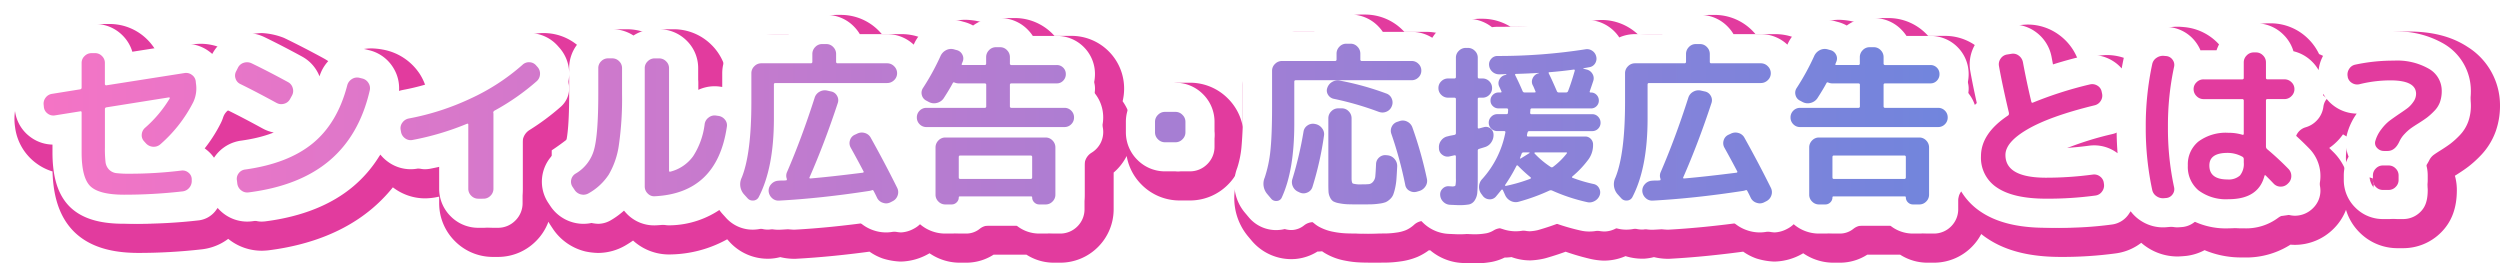 <svg xmlns="http://www.w3.org/2000/svg" xmlns:xlink="http://www.w3.org/1999/xlink" width="515.063" height="54.264" viewBox="0 0 515.063 54.264"><defs><filter id="a" x="0" y="0" width="515.063" height="54.264" filterUnits="userSpaceOnUse"><feOffset dx="3" dy="3" input="SourceAlpha"/><feGaussianBlur result="b"/><feFlood flood-color="#e23b9e"/><feComposite operator="in" in2="b"/><feComposite in="SourceGraphic"/></filter><linearGradient id="c" x1="1" x2="0" gradientUnits="objectBoundingBox"><stop offset="0" stop-color="#7085dd"/><stop offset="1" stop-color="#f574c5"/></linearGradient></defs><g transform="translate(-830.909 -1743.868)"><g transform="matrix(1, 0, 0, 1, 830.91, 1743.87)" filter="url(#a)"><path d="M270.288-36.132h.864a7.923,7.923,0,0,1,5.727,2.433,8.218,8.218,0,0,1,.919,1.131h5.954a7.918,7.918,0,0,1,4.238,1.226,8.11,8.11,0,0,1,1.3-1.637,8.032,8.032,0,0,1,5.619-2.289h.4a8.012,8.012,0,0,1,4.99,1.737,7.873,7.873,0,0,1,1.13-.081,110.623,110.623,0,0,0,17.057-1.282,11.452,11.452,0,0,1,1.4-.122,7.876,7.876,0,0,1,4.381,1.332,7.972,7.972,0,0,1,2.253,2.269,7.957,7.957,0,0,1,3.239-.685h5.631a8.183,8.183,0,0,1,1.169-1.527,7.923,7.923,0,0,1,5.727-2.433h.864a7.923,7.923,0,0,1,5.727,2.433,8.186,8.186,0,0,1,1.169,1.527h5.631a7.981,7.981,0,0,1,5.476,2.17l.031-.069a8.424,8.424,0,0,1,3.777-4.073,8.159,8.159,0,0,1,3.886-.981,11.739,11.739,0,0,1,2.037.253,9.538,9.538,0,0,1,2.5.938,7.9,7.9,0,0,1,4.718-1.55h.864a7.923,7.923,0,0,1,5.727,2.433,8.209,8.209,0,0,1,.99,1.239h4.946a7.827,7.827,0,0,1,5.575,2.3,7.827,7.827,0,0,1,2.3,5.575,7.948,7.948,0,0,1-.684,3.239l.043.042a7.929,7.929,0,0,1,1.915,3.078q.194-.19.4-.38c-.543-2.436-1-4.683-1.339-6.586a8.033,8.033,0,0,1,1.316-5.994,7.965,7.965,0,0,1,5.219-3.342,13.5,13.5,0,0,1,2.289-.265,7.894,7.894,0,0,1,4.711,1.562,8.134,8.134,0,0,1,3.168,4.888q.17.9.341,1.773c1.952-.612,4.008-1.181,6.187-1.717a10.49,10.49,0,0,1,1.9-.225,8.041,8.041,0,0,1,4.264,1.233,7.98,7.98,0,0,1,1.795,1.526q.2-1.1.432-2.168a8.073,8.073,0,0,1,3.479-5.042,8.332,8.332,0,0,1,4.592-1.387c.249,0,.807.035,1.054.066a8,8,0,0,1,5.857,3.314,7.972,7.972,0,0,1,.826,1.489q.316-.025.637-.025h2.682a8.069,8.069,0,0,1,1.967-3.175,7.992,7.992,0,0,1,5.683-2.369h.468a7.992,7.992,0,0,1,5.683,2.369,8.057,8.057,0,0,1,2.035,3.389,8.062,8.062,0,0,1,3.769,2.074,8.09,8.09,0,0,1,1.413,1.826,8.146,8.146,0,0,1,1.147-3.344,7.928,7.928,0,0,1,5.126-3.657,43.258,43.258,0,0,1,9.231-.965c4.361,0,7.82.884,10.576,2.7a11.177,11.177,0,0,1,5.288,9.526,12.822,12.822,0,0,1-.71,4.322,11.011,11.011,0,0,1-2.531,4.014,19.751,19.751,0,0,1-2.066,1.866c-.5.386-1.244.9-2.223,1.52-.607.377-1.036.654-1.339.872a14.01,14.01,0,0,1-.8,1.393,7.954,7.954,0,0,1,.776,3.437c0,3.073-.841,5.091-2.369,6.619A7.992,7.992,0,0,1,485.028,6H483.84a7.992,7.992,0,0,1-5.683-2.369,7.992,7.992,0,0,1-2.369-5.683,10.1,10.1,0,0,1,1.007-4.777,7.371,7.371,0,0,1-.291-4.83,12.942,12.942,0,0,1,1.951-4.069,8.012,8.012,0,0,1-4.113-1.195,7.915,7.915,0,0,1-2.776-2.882,8.006,8.006,0,0,1-2.311,4.714,8.052,8.052,0,0,1-3.5,2.067v1.681c.79.723,1.78,1.672,2.887,2.779a8.2,8.2,0,0,1,2.333,5.7,8.013,8.013,0,0,1-2.369,5.7,8.3,8.3,0,0,1-5.827,2.477,8.014,8.014,0,0,1-1.7-.181,14.011,14.011,0,0,1-9.029,2.773,16.406,16.406,0,0,1-8.165-1.922,7.763,7.763,0,0,1-3.8,1.615c-.269.037-1.282.111-1.553.111a8.332,8.332,0,0,1-4.592-1.387A8.135,8.135,0,0,1,431.2,3.313q-.192.312-.412.609A7.952,7.952,0,0,1,425.4,7.1a78.825,78.825,0,0,1-10.928.7c-5.693,0-10.059-1.054-13.348-3.223a13.264,13.264,0,0,1-4.772-5.44V.972A7.961,7.961,0,0,1,394,6.637a7.961,7.961,0,0,1-5.665,2.351h-1.3a7.421,7.421,0,0,1-4.694-1.656h-8.683a7.421,7.421,0,0,1-4.694,1.656h-1.3A7.961,7.961,0,0,1,362,6.637q-.22-.22-.422-.455a8.167,8.167,0,0,1-1.966,1.437,8.988,8.988,0,0,1-4.145,1.137,10.953,10.953,0,0,1-2.719-.475,8.072,8.072,0,0,1-2.824-1.714c-5.72.8-11.16,1.348-16.209,1.62a9.314,9.314,0,0,1-3.09-.477,7.488,7.488,0,0,1-2.1.452,8.7,8.7,0,0,1-3.893-.8q-.251.151-.515.286a8.178,8.178,0,0,1-3.757.915,11.433,11.433,0,0,1-2.092-.271,46.827,46.827,0,0,1-5.828-1.764c-1.435.569-3.106,1.133-4.949,1.657a11.981,11.981,0,0,1-2.321.33,8.2,8.2,0,0,1-3.525-.795,7.568,7.568,0,0,1-1.8.213q-.314-.019-.614-.053a7.717,7.717,0,0,1-2.493.988,16.786,16.786,0,0,1-3.348.266l-2.013-.079a8.11,8.11,0,0,1-5.379-2.381q-.184-.184-.355-.378a6.832,6.832,0,0,1-2.357.079,9.176,9.176,0,0,1-2.5,1.649,10.857,10.857,0,0,1-2.84.743,20.035,20.035,0,0,1-2.365.2l-2.281.02q-1.87,0-2.922-.04a16.971,16.971,0,0,1-2.838-.338,9.4,9.4,0,0,1-3.186-1.2,7.147,7.147,0,0,1-1.2-.948,9.048,9.048,0,0,1-1.715.233,7.815,7.815,0,0,1-.965-.06,7.3,7.3,0,0,1-3.93,1.6,7.667,7.667,0,0,1-6.445-2.692l-.694-.824a9.273,9.273,0,0,1-1.546-9.433,20.211,20.211,0,0,0,.8-4.07c.212-1.96.307-4.734.307-8.32v-7.452a7.923,7.923,0,0,1,2.433-5.727,8.032,8.032,0,0,1,5.619-2.289h6.6a8.216,8.216,0,0,1,.919-1.131A7.923,7.923,0,0,1,270.288-36.132Zm158.9,28.569q-.2-2.651-.2-5.4c0-.056,0-.113,0-.169a8.025,8.025,0,0,1-3.31,1.568,62.3,62.3,0,0,0-9.526,3.019,66.46,66.46,0,0,0,7.129-.573c.265-.036.819-.072,1.086-.072A7.943,7.943,0,0,1,429.186-7.563Zm-266.9-28.5h.864a7.923,7.923,0,0,1,5.727,2.433,8.186,8.186,0,0,1,1.169,1.527h5.631a7.981,7.981,0,0,1,5.476,2.17l.031-.069a8.424,8.424,0,0,1,3.777-4.073,8.159,8.159,0,0,1,3.886-.981,11.738,11.738,0,0,1,2.037.253,9.538,9.538,0,0,1,2.5.938,7.9,7.9,0,0,1,4.718-1.55h.864a7.923,7.923,0,0,1,5.727,2.433,8.207,8.207,0,0,1,.99,1.239h4.946a7.827,7.827,0,0,1,5.575,2.3,7.827,7.827,0,0,1,2.3,5.575,7.948,7.948,0,0,1-.684,3.239l.043.042A7.931,7.931,0,0,1,220.2-14.94a7.931,7.931,0,0,1-2.333,5.647A8,8,0,0,1,216.348-8.1V.972A7.961,7.961,0,0,1,214,6.637a7.961,7.961,0,0,1-5.665,2.351h-1.3a7.421,7.421,0,0,1-4.694-1.656h-8.683a7.421,7.421,0,0,1-4.694,1.656h-1.3A7.961,7.961,0,0,1,182,6.637q-.22-.22-.422-.455a8.168,8.168,0,0,1-1.966,1.437,8.988,8.988,0,0,1-4.145,1.137,10.953,10.953,0,0,1-2.719-.475,8.072,8.072,0,0,1-2.824-1.714c-5.72.8-11.16,1.348-16.209,1.62a9.328,9.328,0,0,1-3.09-.477,7.488,7.488,0,0,1-2.1.452,7.649,7.649,0,0,1-6.308-2.723l-.5-.539A10.189,10.189,0,0,1,140.5,3.129a21.9,21.9,0,0,1-12.454,4.16,8,8,0,0,1-6.012-2.39,8.17,8.17,0,0,1-1.26-1.684,19.471,19.471,0,0,1-3.549,2.644,8.242,8.242,0,0,1-4.107,1.121,11.209,11.209,0,0,1-1.909-.227,8.218,8.218,0,0,1-4.929-3.461c-.053-.079-.536-.808-.585-.889a7.907,7.907,0,0,1-.9-6.068,7.945,7.945,0,0,1,3.644-4.864,2.178,2.178,0,0,0,1.083-1.383c.195-.706.648-3.083.648-9.888v-5.292a7.961,7.961,0,0,1,2.351-5.665,7.961,7.961,0,0,1,5.665-2.351h.864a7.946,7.946,0,0,1,4.37,1.3,8,8,0,0,1,4.378-1.3h.9a8.031,8.031,0,0,1,5.619,2.289,7.923,7.923,0,0,1,2.433,5.727V-20.6a7.889,7.889,0,0,1,3.372-.756,10.79,10.79,0,0,1,1.087.074q.253.034.5.077v-2.844a7.992,7.992,0,0,1,2.369-5.683A7.992,7.992,0,0,1,149.76-32.1h5.632a8.184,8.184,0,0,1,1.169-1.527A7.923,7.923,0,0,1,162.288-36.06ZM11.772-34.188h.72a7.961,7.961,0,0,1,5.665,2.351,7.988,7.988,0,0,1,2.029,3.407l9.772-1.582a11.574,11.574,0,0,1,1.292-.1A7.966,7.966,0,0,1,35.917-28.6a8.256,8.256,0,0,1,.747.6,8.152,8.152,0,0,1,4.7-3.944,11.278,11.278,0,0,1,2.446-.375,11.341,11.341,0,0,1,3.421.75c2.591,1.254,5.185,2.594,7.914,4.083A7.945,7.945,0,0,1,58.736-23.4a8.074,8.074,0,0,1,3.37-4.453,8,8,0,0,1,4.366-1.307,11,11,0,0,1,1.726.187,8.531,8.531,0,0,1,5.628,3.637A7.988,7.988,0,0,1,75.113-20.4q.355-.11.725-.191a47.213,47.213,0,0,0,11.487-3.69,37.893,37.893,0,0,0,9.22-5.967,7.84,7.84,0,0,1,5.347-2.073c.087,0,.27,0,.357.008a7.867,7.867,0,0,1,5.606,2.673,8.3,8.3,0,0,1,2.3,6.18,8.052,8.052,0,0,1-2.7,5.55,52.24,52.24,0,0,1-6.878,5.119V-.252A7.992,7.992,0,0,1,98.2,5.431,7.992,7.992,0,0,1,92.52,7.8H91.44a7.992,7.992,0,0,1-5.683-2.369A7.992,7.992,0,0,1,83.388-.252V-5.391c-1.431.374-2.91.708-4.406.991a10.5,10.5,0,0,1-1.475.136A7.894,7.894,0,0,1,72.8-5.826,8.106,8.106,0,0,1,70.568-8.32,28.938,28.938,0,0,1,64.66-1.466c-5,4.224-11.647,6.89-19.767,7.922-.251.032-.794.066-1.047.066A7.939,7.939,0,0,1,38.9,4.812a8.147,8.147,0,0,1-1.9-2.1q-.232.342-.5.664a8.145,8.145,0,0,1-5.269,2.869,112.043,112.043,0,0,1-12.8.73c-5.124,0-8.772-1.145-11.151-3.5C4.885,1.1,3.72-2.567,3.72-7.74v-1.6A7.9,7.9,0,0,1-.823-10.9a7.907,7.907,0,0,1-3.182-5.386,8.451,8.451,0,0,1,1.445-6.239,8.02,8.02,0,0,1,5.133-3.184L3.72-25.9v-.276A7.923,7.923,0,0,1,6.153-31.9,8.031,8.031,0,0,1,11.772-34.188ZM49.315-11.83A8.035,8.035,0,0,1,47-12.671q-4.056-2.219-7.2-3.755a7.775,7.775,0,0,1-1.06-.611,11.328,11.328,0,0,1-.658,1.612,33.43,33.43,0,0,1-4.068,6.25,7.225,7.225,0,0,1,1.457.921A7.936,7.936,0,0,1,37-6.636q.142-.215.3-.422a7.935,7.935,0,0,1,5.34-3.1A28.819,28.819,0,0,0,49.315-11.83ZM232.92-22.092h2.16a7.992,7.992,0,0,1,5.683,2.369,7.992,7.992,0,0,1,2.369,5.683v2.16A7.992,7.992,0,0,1,240.763-6.2a7.992,7.992,0,0,1-5.683,2.369h-2.16A7.992,7.992,0,0,1,227.237-6.2a7.992,7.992,0,0,1-2.369-5.683v-2.16a7.992,7.992,0,0,1,2.369-5.683A7.992,7.992,0,0,1,232.92-22.092Z" transform="translate(7.09 39.13)" fill="#fff" stroke="#e23b9e" stroke-linejoin="round" stroke-width="6"/></g><path d="M1.944-17.064,1.908-17.5a2.006,2.006,0,0,1,.378-1.494A1.988,1.988,0,0,1,3.6-19.8l5.832-.936a.34.34,0,0,0,.288-.36v-5.076a1.912,1.912,0,0,1,.612-1.422,2,2,0,0,1,1.44-.594h.72a1.94,1.94,0,0,1,1.422.594,1.94,1.94,0,0,1,.594,1.422v4.356a.257.257,0,0,0,.108.2.217.217,0,0,0,.216.054l16.056-2.52a1.955,1.955,0,0,1,1.53.36,1.882,1.882,0,0,1,.81,1.332l.036.4a6.634,6.634,0,0,1-.54,3.888A28.849,28.849,0,0,1,25.92-9.4a2.049,2.049,0,0,1-1.494.486,2.136,2.136,0,0,1-1.458-.7l-.36-.4a1.789,1.789,0,0,1-.5-1.44,1.988,1.988,0,0,1,.684-1.368,25.4,25.4,0,0,0,5.076-6.048q.072-.18-.144-.216L14.832-17.028a.352.352,0,0,0-.324.36v7.956a24.637,24.637,0,0,0,.126,2.934,2.683,2.683,0,0,0,.72,1.566,2.5,2.5,0,0,0,1.494.738,21.983,21.983,0,0,0,2.772.126A89.09,89.09,0,0,0,30.24-4a1.875,1.875,0,0,1,1.476.414,1.759,1.759,0,0,1,.684,1.35v.252a2.143,2.143,0,0,1-.5,1.512,2.1,2.1,0,0,1-1.4.756,105.344,105.344,0,0,1-12.06.684q-5.148,0-6.93-1.764T9.72-7.74v-8.208q0-.324-.288-.252l-5.184.828a1.9,1.9,0,0,1-1.512-.36A1.9,1.9,0,0,1,1.944-17.064Zm40.5-4.752a1.848,1.848,0,0,1-1.008-1.152,1.851,1.851,0,0,1,.144-1.512l.36-.72a1.975,1.975,0,0,1,1.206-1.008,2.183,2.183,0,0,1,1.6.108q3.564,1.728,7.524,3.888a1.936,1.936,0,0,1,.954,1.224,1.979,1.979,0,0,1-.162,1.548l-.4.72a1.937,1.937,0,0,1-1.224.954,1.978,1.978,0,0,1-1.548-.162Q45.684-20.232,42.444-21.816ZM67.5-22.968a2,2,0,0,1,1.3.9,1.969,1.969,0,0,1,.288,1.548q-2.124,9.252-8.3,14.472T44.136.5A1.986,1.986,0,0,1,42.606.09,2.145,2.145,0,0,1,41.8-1.3l-.072-.648a1.851,1.851,0,0,1,.36-1.494,1.92,1.92,0,0,1,1.332-.774q8.856-1.224,13.932-5.4T64.44-21.528a2.141,2.141,0,0,1,.936-1.3,1.969,1.969,0,0,1,1.548-.288Zm8.028,10.98-.072-.4A1.878,1.878,0,0,1,75.8-13.86a2.107,2.107,0,0,1,1.314-.864,52.492,52.492,0,0,0,12.762-4.122,43.666,43.666,0,0,0,10.674-6.93,1.9,1.9,0,0,1,1.44-.54,1.86,1.86,0,0,1,1.368.648l.288.324a2,2,0,0,1,.522,1.512,2.026,2.026,0,0,1-.7,1.44,47.923,47.923,0,0,1-8.676,6.048.467.467,0,0,0-.252.432.3.3,0,0,0,.018.09.3.3,0,0,1,.018.09V-.252a1.97,1.97,0,0,1-.612,1.44,1.97,1.97,0,0,1-1.44.612H91.44A1.97,1.97,0,0,1,90,1.188a1.97,1.97,0,0,1-.612-1.44V-13.464q0-.252-.252-.18A56.613,56.613,0,0,1,77.868-10.3a1.9,1.9,0,0,1-1.512-.36A2.032,2.032,0,0,1,75.528-11.988ZM127.764,1.3A1.8,1.8,0,0,1,126.342.72a2,2,0,0,1-.594-1.44V-25.092a1.912,1.912,0,0,1,.612-1.422,2,2,0,0,1,1.44-.594h.9a2,2,0,0,1,1.44.594,1.912,1.912,0,0,1,.612,1.422V-4q0,.288.288.216a8.284,8.284,0,0,0,4.68-3.186,15.606,15.606,0,0,0,2.376-6.642,2.032,2.032,0,0,1,.828-1.332,1.963,1.963,0,0,1,1.476-.4l.5.072a2.047,2.047,0,0,1,1.368.774,1.788,1.788,0,0,1,.4,1.494Q140.652.684,127.764,1.3ZM111.276-.036l-.432-.648a1.891,1.891,0,0,1-.234-1.494,1.923,1.923,0,0,1,.918-1.206,8.219,8.219,0,0,0,3.78-4.932q.864-3.132.864-11.484v-5.292a1.94,1.94,0,0,1,.594-1.422,1.94,1.94,0,0,1,1.422-.594h.864a1.94,1.94,0,0,1,1.422.594,1.94,1.94,0,0,1,.594,1.422V-19.8a66.676,66.676,0,0,1-.648,10.494,16.609,16.609,0,0,1-2.088,6.138,11.916,11.916,0,0,1-4.14,3.852,2.1,2.1,0,0,1-1.584.234A2.169,2.169,0,0,1,111.276-.036Zm58.212-11.556a2.12,2.12,0,0,1,1.62-.144,1.977,1.977,0,0,1,1.224,1.008q2.916,5.22,5.436,10.3a1.984,1.984,0,0,1,.09,1.548A2.044,2.044,0,0,1,176.832,2.3l-.5.252a1.972,1.972,0,0,1-1.566.072,1.976,1.976,0,0,1-1.17-1.044Q173.268.9,172.908.216q-.144-.288-.4-.144-.108.036-.4.108Q162.072,1.728,153.4,2.2a1.9,1.9,0,0,1-1.44-.54,2.121,2.121,0,0,1-.684-1.4,1.961,1.961,0,0,1,.54-1.458,2.09,2.09,0,0,1,1.4-.7,7.16,7.16,0,0,1,.828-.036,6.206,6.206,0,0,0,.792-.036q.252,0,.18-.324a1.808,1.808,0,0,1,.036-1.368q3.024-6.984,5.688-15.3a2.111,2.111,0,0,1,1.008-1.26,2.166,2.166,0,0,1,1.584-.252l.792.18a1.739,1.739,0,0,1,1.224.864,1.772,1.772,0,0,1,.18,1.512q-2.7,8.208-5.832,15.336-.108.216.216.216,4.212-.36,10.764-1.188a.173.173,0,0,0,.162-.108.143.143,0,0,0-.018-.18q-1.224-2.34-2.628-4.86a1.9,1.9,0,0,1-.162-1.512,1.788,1.788,0,0,1,.99-1.152ZM146.88,1.656l-.72-.792a3.128,3.128,0,0,1-.432-3.42q1.98-4.9,1.98-15.516v-5.976a1.97,1.97,0,0,1,.612-1.44,1.97,1.97,0,0,1,1.44-.612h10.188a.286.286,0,0,0,.324-.324v-1.584a2,2,0,0,1,.594-1.44,1.912,1.912,0,0,1,1.422-.612h.864a1.912,1.912,0,0,1,1.422.612,2,2,0,0,1,.594,1.44v1.584a.286.286,0,0,0,.324.324H175.68a1.97,1.97,0,0,1,1.44.612,1.97,1.97,0,0,1,.612,1.44,1.912,1.912,0,0,1-.612,1.422,2,2,0,0,1-1.44.594H152.64q-.288,0-.288.324v7.02q0,10.152-3.132,16.164a1.307,1.307,0,0,1-1.116.7A1.365,1.365,0,0,1,146.88,1.656Zm36.9-14.616a1.91,1.91,0,0,1-1.4-.576,1.911,1.911,0,0,1-.576-1.4,1.911,1.911,0,0,1,.576-1.4,1.91,1.91,0,0,1,1.4-.576h11.988a.286.286,0,0,0,.324-.324v-4.428q0-.288-.324-.288H190.4a2.151,2.151,0,0,1-.828-.18.244.244,0,0,0-.36.108q-.684,1.3-1.872,3.132a2.376,2.376,0,0,1-1.368.954,2.263,2.263,0,0,1-1.656-.162l-.54-.288a1.739,1.739,0,0,1-.936-1.134,1.742,1.742,0,0,1,.216-1.458,49.773,49.773,0,0,0,3.6-6.552,2.491,2.491,0,0,1,1.134-1.242,2.219,2.219,0,0,1,1.638-.2l.5.144a1.756,1.756,0,0,1,1.224.9,1.685,1.685,0,0,1,.108,1.476q-.036.072-.09.216t-.09.216q-.144.288.18.288h4.5a.286.286,0,0,0,.324-.324v-1.3a2,2,0,0,1,.594-1.44,1.912,1.912,0,0,1,1.422-.612h.864a1.912,1.912,0,0,1,1.422.612,2,2,0,0,1,.594,1.44v1.3a.286.286,0,0,0,.324.324h9.324a1.81,1.81,0,0,1,1.332.54,1.81,1.81,0,0,1,.54,1.332,1.87,1.87,0,0,1-.54,1.35,1.78,1.78,0,0,1-1.332.558h-9.324q-.324,0-.324.288v4.428a.286.286,0,0,0,.324.324H212.22a1.91,1.91,0,0,1,1.4.576,1.911,1.911,0,0,1,.576,1.4,1.911,1.911,0,0,1-.576,1.4,1.91,1.91,0,0,1-1.4.576Zm3.888,2.16h20.664a1.912,1.912,0,0,1,1.422.612,2,2,0,0,1,.594,1.44V.972a1.94,1.94,0,0,1-.594,1.422,1.94,1.94,0,0,1-1.422.594h-1.3a1.422,1.422,0,0,1-1.044-.432,1.381,1.381,0,0,1-.432-1.008.191.191,0,0,0-.216-.216H190.656a.191.191,0,0,0-.216.216,1.381,1.381,0,0,1-.432,1.008,1.422,1.422,0,0,1-1.044.432h-1.3a1.94,1.94,0,0,1-1.422-.594,1.94,1.94,0,0,1-.594-1.422v-9.72a2,2,0,0,1,.594-1.44A1.912,1.912,0,0,1,187.668-10.8ZM205.56-2.592V-6.768a.286.286,0,0,0-.324-.324H190.728q-.288,0-.288.324v4.176q0,.324.288.324h14.508A.286.286,0,0,0,205.56-2.592Zm27.36-7.236a1.97,1.97,0,0,1-1.44-.612,1.97,1.97,0,0,1-.612-1.44v-2.16a1.97,1.97,0,0,1,.612-1.44,1.97,1.97,0,0,1,1.44-.612h2.16a1.97,1.97,0,0,1,1.44.612,1.97,1.97,0,0,1,.612,1.44v2.16a1.97,1.97,0,0,1-.612,1.44,1.97,1.97,0,0,1-1.44.612ZM254.772,1.764l-.756-.9a3.238,3.238,0,0,1-.54-3.42,25.763,25.763,0,0,0,1.17-5.58,89.163,89.163,0,0,0,.342-8.964v-7.452a1.912,1.912,0,0,1,.612-1.422,2,2,0,0,1,1.44-.594h10.908a.286.286,0,0,0,.324-.324V-28.08a2,2,0,0,1,.594-1.44,1.912,1.912,0,0,1,1.422-.612h.864a1.912,1.912,0,0,1,1.422.612,2,2,0,0,1,.594,1.44v1.188a.286.286,0,0,0,.324.324h10.26a1.929,1.929,0,0,1,1.386.576,1.882,1.882,0,0,1,.594,1.4,1.882,1.882,0,0,1-.594,1.4,1.929,1.929,0,0,1-1.386.576H259.884q-.324,0-.324.288v8.712q0,9.54-2.556,15.12a1.164,1.164,0,0,1-1.026.756A1.3,1.3,0,0,1,254.772,1.764Zm9-15.372.18.036a2.227,2.227,0,0,1,1.35.882,1.919,1.919,0,0,1,.378,1.53A66.6,66.6,0,0,1,263.3-.612,1.78,1.78,0,0,1,262.26.522a1.883,1.883,0,0,1-1.548.018L260.424.4A2.1,2.1,0,0,1,259.272-.72a2.107,2.107,0,0,1-.072-1.62,75.21,75.21,0,0,0,2.268-9.684A1.842,1.842,0,0,1,262.3-13.3,1.958,1.958,0,0,1,263.772-13.608Zm9.54,16.6q-1.728,0-2.7-.036a10.993,10.993,0,0,1-1.836-.216,3.966,3.966,0,0,1-1.206-.4,1.928,1.928,0,0,1-.63-.792A3.033,3.033,0,0,1,266.616.36q-.036-.612-.036-1.728V-14.76a1.971,1.971,0,0,1,.612-1.44,1.971,1.971,0,0,1,1.44-.612h.72a1.912,1.912,0,0,1,1.422.612,2,2,0,0,1,.594,1.44V-2.412q0,.936.27,1.1a5.746,5.746,0,0,0,1.89.162A13.087,13.087,0,0,0,275-1.206a1.366,1.366,0,0,0,.792-.486,2.007,2.007,0,0,0,.468-1.206q.072-.774.144-2.43a1.86,1.86,0,0,1,.648-1.368,1.848,1.848,0,0,1,1.44-.468l.324.036a2.139,2.139,0,0,1,1.422.774,2.165,2.165,0,0,1,.522,1.53q-.072,1.512-.144,2.5a13.273,13.273,0,0,1-.27,1.89,9.743,9.743,0,0,1-.4,1.4,2.549,2.549,0,0,1-.666.936,3.266,3.266,0,0,1-.882.612,5.406,5.406,0,0,1-1.3.306,14.057,14.057,0,0,1-1.656.144Q274.68,2.988,273.312,2.988Zm-5.652-21.78a1.764,1.764,0,0,1-1.152-.846,1.575,1.575,0,0,1-.144-1.386,2.219,2.219,0,0,1,1.008-1.242,2.244,2.244,0,0,1,1.548-.27,58.334,58.334,0,0,1,9.612,2.664,1.843,1.843,0,0,1,1.116,1.062,1.973,1.973,0,0,1,0,1.566,1.969,1.969,0,0,1-1.1,1.116,2.08,2.08,0,0,1-1.566.036A63.908,63.908,0,0,0,267.66-18.792Zm13.572,4.608a1.965,1.965,0,0,1,1.6.108,2.105,2.105,0,0,1,1.062,1.188A82.2,82.2,0,0,1,286.884-2.3,1.969,1.969,0,0,1,286.6-.756a2.3,2.3,0,0,1-1.3.972l-.5.144a1.913,1.913,0,0,1-1.512-.2,1.684,1.684,0,0,1-.864-1.206,81.773,81.773,0,0,0-2.844-10.476,1.886,1.886,0,0,1,.072-1.53,1.856,1.856,0,0,1,1.152-.99Zm10.008-4.824a1.929,1.929,0,0,1-1.386-.576,1.882,1.882,0,0,1-.594-1.4,1.882,1.882,0,0,1,.594-1.4,1.929,1.929,0,0,1,1.386-.576h1.3a.286.286,0,0,0,.324-.324v-3.96a1.912,1.912,0,0,1,.612-1.422,2,2,0,0,1,1.44-.594h.4a2,2,0,0,1,1.44.594,1.912,1.912,0,0,1,.612,1.422v3.96q0,.324.288.324h.684a1.911,1.911,0,0,1,1.4.576,1.911,1.911,0,0,1,.576,1.4,1.911,1.911,0,0,1-.576,1.4,1.911,1.911,0,0,1-1.4.576h-.684a.255.255,0,0,0-.288.288v5.832q0,.288.288.216.792-.216.936-.252a1.468,1.468,0,0,1,1.332.216,1.571,1.571,0,0,1,.684,1.188,2.61,2.61,0,0,1-.432,1.674A2.387,2.387,0,0,1,298.8-8.82q-.108.036-.522.162t-.63.2a.34.34,0,0,0-.288.36v5.328q0,2.2-.09,3.24a3.439,3.439,0,0,1-.558,1.71,1.869,1.869,0,0,1-1.17.81,11.613,11.613,0,0,1-2.142.144q-.216,0-1.728-.072a2.075,2.075,0,0,1-1.422-.63,2.075,2.075,0,0,1-.63-1.422,1.624,1.624,0,0,1,.522-1.3,1.593,1.593,0,0,1,1.314-.468q.144,0,.378.018t.306.018q.54,0,.63-.216a6.278,6.278,0,0,0,.09-1.476V-6.876q0-.324-.324-.252l-.972.216a1.75,1.75,0,0,1-1.494-.324,1.658,1.658,0,0,1-.7-1.3V-8.64a2.19,2.19,0,0,1,.468-1.566,2.144,2.144,0,0,1,1.368-.846,5.906,5.906,0,0,1,.684-.162q.468-.09.684-.126a.362.362,0,0,0,.288-.4V-18.72q0-.288-.324-.288Zm16.74,6.876a.352.352,0,0,0-.36.324,1.118,1.118,0,0,0-.072.252,1.515,1.515,0,0,0-.036.252q-.072.288.252.288H319.5a1.536,1.536,0,0,1,1.152.486,1.626,1.626,0,0,1,.468,1.17,5.005,5.005,0,0,1-.9,2.988,19.9,19.9,0,0,1-3.348,3.564.314.314,0,0,0-.09.162q-.018.09.09.126a29.34,29.34,0,0,0,4.392,1.3,1.626,1.626,0,0,1,1.116.882,1.739,1.739,0,0,1,.108,1.422,2.246,2.246,0,0,1-1.1,1.224,2.192,2.192,0,0,1-1.6.18,37.35,37.35,0,0,1-7.056-2.34.7.7,0,0,0-.576-.036,39.961,39.961,0,0,1-6.3,2.3,2.255,2.255,0,0,1-1.656-.126,2.471,2.471,0,0,1-1.188-1.206L302.544.036a.153.153,0,0,0-.162-.108q-.126,0-.162.072-.72.9-1.152,1.4a1.615,1.615,0,0,1-1.35.522,1.744,1.744,0,0,1-1.314-.7l-.288-.4a2.326,2.326,0,0,1-.486-1.584,2.358,2.358,0,0,1,.666-1.512,19.853,19.853,0,0,0,4.752-9.54q.072-.324-.252-.324h-1.4a1.727,1.727,0,0,1-1.242-.5,1.638,1.638,0,0,1-.522-1.224,1.7,1.7,0,0,1,.522-1.242,1.7,1.7,0,0,1,1.242-.522h1.872a.286.286,0,0,0,.324-.324q0-.108.018-.288t.018-.252q0-.324-.288-.324h-1.692a1.626,1.626,0,0,1-1.17-.468,1.536,1.536,0,0,1-.486-1.152,1.6,1.6,0,0,1,.486-1.17,1.6,1.6,0,0,1,1.17-.486h.4q.324,0,.18-.288-.072-.144-.2-.432t-.2-.432a1.6,1.6,0,0,1-.036-1.44,1.737,1.737,0,0,1,1.08-.972l.4-.108a.276.276,0,0,0-.036-.108q-.252,0-.72.018t-.72.018a2.041,2.041,0,0,1-1.422-.54A1.986,1.986,0,0,1,299.7-25.7a1.671,1.671,0,0,1,.45-1.332,1.659,1.659,0,0,1,1.278-.576A116.18,116.18,0,0,0,319.5-28.98a1.892,1.892,0,0,1,1.44.288,1.913,1.913,0,0,1,.828,1.188,1.8,1.8,0,0,1-.216,1.4,1.655,1.655,0,0,1-1.152.792q-.792.144-1.224.216-.072,0-.072.054t.072.054l.54.144a1.888,1.888,0,0,1,1.26.882,1.727,1.727,0,0,1,.18,1.494q-.216.684-.72,2.124-.072.252.18.252h.072a1.536,1.536,0,0,1,1.152.486,1.626,1.626,0,0,1,.468,1.17,1.566,1.566,0,0,1-.468,1.152,1.566,1.566,0,0,1-1.152.468h-12.2q-.288,0-.288.36,0,.108-.018.288t-.018.252a.255.255,0,0,0,.288.288H320.94a1.638,1.638,0,0,1,1.224.522,1.727,1.727,0,0,1,.5,1.242,1.666,1.666,0,0,1-.5,1.224,1.666,1.666,0,0,1-1.224.5Zm4.176-12.132q-.288,0-.144.288.684,1.368,1.656,3.636a.4.4,0,0,0,.4.252h1.476a.42.42,0,0,0,.432-.288q.648-1.656,1.368-4.176a.2.2,0,0,0-.036-.2.151.151,0,0,0-.18-.054Q314.856-24.48,312.156-24.264ZM309.168-7.74q-.072,0-.108.09t0,.126a18.127,18.127,0,0,0,3.312,2.772.4.4,0,0,0,.5,0,15.118,15.118,0,0,0,2.808-2.736q.18-.252-.108-.252ZM308.2-2.3a.228.228,0,0,0,.108-.126.14.14,0,0,0-.036-.162,29.759,29.759,0,0,1-2.592-2.376q-.216-.216-.36.036a33.236,33.236,0,0,1-2.3,3.888q-.072.18.108.216A33.368,33.368,0,0,0,308.2-2.3Zm-.252-5.436h-1.152a.4.4,0,0,0-.4.288l-.324.864q-.036.036.018.09a.1.1,0,0,0,.126.018l1.8-1.116a.082.082,0,0,0,.018-.09A.083.083,0,0,0,307.944-7.74Zm-.9-12.348h2.016q.324,0,.18-.252-.072-.18-.252-.612a5.235,5.235,0,0,0-.288-.612,1.6,1.6,0,0,1-.018-1.458,1.792,1.792,0,0,1,1.1-.99l.144-.036a.032.032,0,0,0,.036-.036.032.032,0,0,0-.036-.036q-2.2.144-4.68.216-.288,0-.144.288.864,1.728,1.512,3.276A.423.423,0,0,0,307.044-20.088Zm42.444,8.5a2.12,2.12,0,0,1,1.62-.144,1.977,1.977,0,0,1,1.224,1.008q2.916,5.22,5.436,10.3a1.984,1.984,0,0,1,.09,1.548A2.044,2.044,0,0,1,356.832,2.3l-.5.252a1.972,1.972,0,0,1-1.566.072,1.976,1.976,0,0,1-1.17-1.044Q353.268.9,352.908.216q-.144-.288-.4-.144-.108.036-.4.108Q342.072,1.728,333.4,2.2a1.9,1.9,0,0,1-1.44-.54,2.121,2.121,0,0,1-.684-1.4,1.961,1.961,0,0,1,.54-1.458,2.09,2.09,0,0,1,1.4-.7,7.16,7.16,0,0,1,.828-.036,6.207,6.207,0,0,0,.792-.036q.252,0,.18-.324a1.809,1.809,0,0,1,.036-1.368q3.024-6.984,5.688-15.3a2.111,2.111,0,0,1,1.008-1.26,2.166,2.166,0,0,1,1.584-.252l.792.18a1.739,1.739,0,0,1,1.224.864,1.772,1.772,0,0,1,.18,1.512q-2.7,8.208-5.832,15.336-.108.216.216.216,4.212-.36,10.764-1.188a.173.173,0,0,0,.162-.108.143.143,0,0,0-.018-.18q-1.224-2.34-2.628-4.86a1.9,1.9,0,0,1-.162-1.512,1.788,1.788,0,0,1,.99-1.152ZM326.88,1.656l-.72-.792a3.128,3.128,0,0,1-.432-3.42q1.98-4.9,1.98-15.516v-5.976a1.971,1.971,0,0,1,.612-1.44,1.97,1.97,0,0,1,1.44-.612h10.188a.286.286,0,0,0,.324-.324v-1.584a2,2,0,0,1,.594-1.44,1.912,1.912,0,0,1,1.422-.612h.864a1.912,1.912,0,0,1,1.422.612,2,2,0,0,1,.594,1.44v1.584a.286.286,0,0,0,.324.324H355.68a1.97,1.97,0,0,1,1.44.612,1.971,1.971,0,0,1,.612,1.44,1.912,1.912,0,0,1-.612,1.422,2,2,0,0,1-1.44.594H332.64q-.288,0-.288.324v7.02q0,10.152-3.132,16.164a1.307,1.307,0,0,1-1.116.7A1.365,1.365,0,0,1,326.88,1.656Zm36.9-14.616a1.911,1.911,0,0,1-1.4-.576,1.911,1.911,0,0,1-.576-1.4,1.911,1.911,0,0,1,.576-1.4,1.911,1.911,0,0,1,1.4-.576h11.988a.286.286,0,0,0,.324-.324v-4.428q0-.288-.324-.288H370.4a2.151,2.151,0,0,1-.828-.18.244.244,0,0,0-.36.108q-.684,1.3-1.872,3.132a2.376,2.376,0,0,1-1.368.954,2.263,2.263,0,0,1-1.656-.162l-.54-.288a1.739,1.739,0,0,1-.936-1.134,1.742,1.742,0,0,1,.216-1.458,49.771,49.771,0,0,0,3.6-6.552,2.491,2.491,0,0,1,1.134-1.242,2.219,2.219,0,0,1,1.638-.2l.5.144a1.757,1.757,0,0,1,1.224.9,1.685,1.685,0,0,1,.108,1.476q-.036.072-.09.216t-.09.216q-.144.288.18.288h4.5a.286.286,0,0,0,.324-.324v-1.3a2,2,0,0,1,.594-1.44,1.912,1.912,0,0,1,1.422-.612h.864a1.912,1.912,0,0,1,1.422.612,2,2,0,0,1,.594,1.44v1.3a.286.286,0,0,0,.324.324h9.324a1.81,1.81,0,0,1,1.332.54,1.81,1.81,0,0,1,.54,1.332,1.87,1.87,0,0,1-.54,1.35,1.78,1.78,0,0,1-1.332.558h-9.324q-.324,0-.324.288v4.428a.286.286,0,0,0,.324.324H392.22a1.911,1.911,0,0,1,1.4.576,1.911,1.911,0,0,1,.576,1.4,1.911,1.911,0,0,1-.576,1.4,1.911,1.911,0,0,1-1.4.576Zm3.888,2.16h20.664a1.912,1.912,0,0,1,1.422.612,2,2,0,0,1,.594,1.44V.972a1.94,1.94,0,0,1-.594,1.422,1.94,1.94,0,0,1-1.422.594h-1.3a1.422,1.422,0,0,1-1.044-.432,1.382,1.382,0,0,1-.432-1.008.191.191,0,0,0-.216-.216H370.656a.191.191,0,0,0-.216.216,1.382,1.382,0,0,1-.432,1.008,1.422,1.422,0,0,1-1.044.432h-1.3a1.94,1.94,0,0,1-1.422-.594,1.94,1.94,0,0,1-.594-1.422v-9.72a2,2,0,0,1,.594-1.44A1.912,1.912,0,0,1,367.668-10.8ZM385.56-2.592V-6.768a.286.286,0,0,0-.324-.324H370.728q-.288,0-.288.324v4.176q0,.324.288.324h14.508A.286.286,0,0,0,385.56-2.592ZM414.468,1.8q-6.66,0-10.044-2.232a7.318,7.318,0,0,1-3.384-6.516q0-4.68,5.58-8.388a.453.453,0,0,0,.18-.432v-.108q-1.368-5.8-2.052-9.648a1.994,1.994,0,0,1,.342-1.53A1.948,1.948,0,0,1,406.4-27.9l.9-.144a1.9,1.9,0,0,1,1.512.36,2.178,2.178,0,0,1,.864,1.332q.792,4.248,1.728,8.136.072.36.36.216A79.084,79.084,0,0,1,423.5-21.744a2.011,2.011,0,0,1,1.548.27,1.813,1.813,0,0,1,.864,1.278l.072.324a1.969,1.969,0,0,1-.288,1.548,2,2,0,0,1-1.3.9q-9.108,2.232-13.716,4.9T406.08-7.2q0,4.68,8.388,4.68a72.124,72.124,0,0,0,9.612-.648,1.966,1.966,0,0,1,1.494.4,1.92,1.92,0,0,1,.774,1.332l.036.252a2.039,2.039,0,0,1-.414,1.53,1.942,1.942,0,0,1-1.35.81A72.71,72.71,0,0,1,414.468,1.8Zm37.368-9.432q-3.744,0-3.744,2.592,0,2.88,3.744,2.88a3.456,3.456,0,0,0,2.556-.81,3.751,3.751,0,0,0,.792-2.682v-.72a.537.537,0,0,0-.288-.468A6.255,6.255,0,0,0,451.836-7.632Zm.216,9.54A9.453,9.453,0,0,1,445.86.09a6.288,6.288,0,0,1-2.2-5.13,6.055,6.055,0,0,1,2.178-4.932,9.505,9.505,0,0,1,6.21-1.8,9.7,9.7,0,0,1,2.844.4q.288.072.288-.216v-6.8a.286.286,0,0,0-.324-.324H446.9a1.97,1.97,0,0,1-1.44-.612,1.971,1.971,0,0,1-.612-1.44,1.912,1.912,0,0,1,.612-1.422,2,2,0,0,1,1.44-.594h7.956a.286.286,0,0,0,.324-.324V-26.28a1.971,1.971,0,0,1,.612-1.44,1.97,1.97,0,0,1,1.44-.612h.468a1.97,1.97,0,0,1,1.44.612,1.971,1.971,0,0,1,.612,1.44v3.168q0,.324.288.324h3.528a2,2,0,0,1,1.44.594,1.912,1.912,0,0,1,.612,1.422,1.971,1.971,0,0,1-.612,1.44,1.97,1.97,0,0,1-1.44.612h-3.528q-.288,0-.288.324v9.5a.726.726,0,0,0,.252.5A59.258,59.258,0,0,1,464.4-4.32a2.054,2.054,0,0,1,.576,1.458,1.991,1.991,0,0,1-.612,1.458l-.144.144a2.032,2.032,0,0,1-1.44.576,1.97,1.97,0,0,1-1.44-.612q-.576-.612-1.62-1.656-.216-.216-.288.108Q458.172,1.908,452.052,1.908ZM438.84,1.692a2.307,2.307,0,0,1-1.6-.378A2.048,2.048,0,0,1,436.32,0a60.5,60.5,0,0,1-1.332-12.96,60.5,60.5,0,0,1,1.332-12.96,2.048,2.048,0,0,1,.918-1.314,2.307,2.307,0,0,1,1.6-.378l.432.036a1.776,1.776,0,0,1,1.26.774,1.756,1.756,0,0,1,.288,1.458,57.253,57.253,0,0,0-1.26,12.384A57.253,57.253,0,0,0,440.82-.576a1.756,1.756,0,0,1-.288,1.458,1.776,1.776,0,0,1-1.26.774ZM476.6-23.256v-.072a2.064,2.064,0,0,1,.27-1.566,1.922,1.922,0,0,1,1.278-.918,37.1,37.1,0,0,1,7.956-.828,13.14,13.14,0,0,1,7.272,1.71,5.2,5.2,0,0,1,2.592,4.518,6.829,6.829,0,0,1-.36,2.3,5.034,5.034,0,0,1-1.17,1.836,13.824,13.824,0,0,1-1.422,1.3q-.612.468-1.8,1.224-1.044.648-1.62,1.062a9.412,9.412,0,0,0-1.278,1.152,5.593,5.593,0,0,0-1.062,1.53q-.9,1.98-2.448,1.98h-.72a1.87,1.87,0,0,1-1.44-.63,1.433,1.433,0,0,1-.36-1.422,7.007,7.007,0,0,1,1.26-2.448,9.257,9.257,0,0,1,1.62-1.692q.72-.54,2.088-1.476,1.188-.792,1.746-1.224a5.651,5.651,0,0,0,1.116-1.224,2.834,2.834,0,0,0,.558-1.656q0-2.772-5.292-2.772a26.473,26.473,0,0,0-6.372.792,2,2,0,0,1-1.53-.252A1.874,1.874,0,0,1,476.6-23.256ZM483.84-5.04h1.188a1.97,1.97,0,0,1,1.44.612,1.971,1.971,0,0,1,.612,1.44v.936a1.971,1.971,0,0,1-.612,1.44,1.97,1.97,0,0,1-1.44.612H483.84a1.97,1.97,0,0,1-1.44-.612,1.971,1.971,0,0,1-.612-1.44v-.936a1.971,1.971,0,0,1,.612-1.44A1.97,1.97,0,0,1,483.84-5.04Z" transform="translate(838 1783)" fill="#fff" stroke="#fff" stroke-linejoin="round" stroke-width="12"/><path d="M-134.33,14242.061a2.091,2.091,0,0,1-1.42-.63,2.064,2.064,0,0,1-.629-1.423,1.616,1.616,0,0,1,.522-1.295,1.593,1.593,0,0,1,1.313-.469c.1,0,.222.008.379.019s.258.018.3.018q.542,0,.633-.215a6.492,6.492,0,0,0,.089-1.477v-4.464c0-.218-.111-.3-.325-.254l-.973.219a1.749,1.749,0,0,1-1.491-.326,1.655,1.655,0,0,1-.7-1.294v-.111a2.18,2.18,0,0,1,.469-1.562,2.147,2.147,0,0,1,1.37-.848,5.657,5.657,0,0,1,.683-.161c.311-.061.54-.1.683-.129a.359.359,0,0,0,.29-.394v-6.984c0-.193-.111-.29-.325-.29h-1.295a1.924,1.924,0,0,1-1.388-.575,1.874,1.874,0,0,1-.594-1.4,1.879,1.879,0,0,1,.594-1.405,1.937,1.937,0,0,1,1.388-.576h1.295a.287.287,0,0,0,.325-.321v-3.963a1.906,1.906,0,0,1,.612-1.42,1.99,1.99,0,0,1,1.438-.594h.4a1.992,1.992,0,0,1,1.441.594,1.906,1.906,0,0,1,.612,1.42v3.963c0,.214.1.321.286.321h.687a1.911,1.911,0,0,1,1.4.576,1.9,1.9,0,0,1,.576,1.405,1.9,1.9,0,0,1-.576,1.4,1.9,1.9,0,0,1-1.4.575h-.687a.255.255,0,0,0-.286.29v5.833c0,.189.1.261.286.215.529-.144.84-.229.937-.251a1.462,1.462,0,0,1,1.334.215,1.573,1.573,0,0,1,.683,1.188,2.615,2.615,0,0,1-.433,1.674,2.39,2.39,0,0,1-1.366,1.026c-.075.025-.247.079-.522.161s-.486.15-.633.2a.339.339,0,0,0-.286.357v5.329q0,2.2-.089,3.24a3.445,3.445,0,0,1-.558,1.709,1.888,1.888,0,0,1-1.169.813,11.6,11.6,0,0,1-2.142.143C-132.745,14242.132-133.321,14242.107-134.33,14242.061Zm95.365-.071a1.434,1.434,0,0,1-1.044-.433,1.393,1.393,0,0,1-.429-1.009.192.192,0,0,0-.218-.215H-55.345a.19.19,0,0,0-.215.215,1.383,1.383,0,0,1-.433,1.009,1.428,1.428,0,0,1-1.044.433h-1.295a1.939,1.939,0,0,1-1.423-.6,1.929,1.929,0,0,1-.594-1.42v-9.721a2.008,2.008,0,0,1,.594-1.441,1.93,1.93,0,0,1,1.423-.611h20.664a1.922,1.922,0,0,1,1.42.611,2.008,2.008,0,0,1,.594,1.441v9.721a1.929,1.929,0,0,1-.594,1.42,1.931,1.931,0,0,1-1.42.6Zm-16.595-9.757v4.178c0,.214.1.321.286.321h14.509a.287.287,0,0,0,.325-.321v-4.178a.288.288,0,0,0-.325-.325H-55.273C-55.463,14231.907-55.559,14232.015-55.559,14232.232Zm-99.828,9.721a10.908,10.908,0,0,1-1.835-.218,3.841,3.841,0,0,1-1.209-.4,1.949,1.949,0,0,1-.629-.79,2.96,2.96,0,0,1-.322-1.187c-.025-.407-.036-.983-.036-1.728v-13.394a1.981,1.981,0,0,1,.612-1.441,1.965,1.965,0,0,1,1.438-.607h.722a1.909,1.909,0,0,1,1.42.607,2.006,2.006,0,0,1,.594,1.441v12.35c0,.622.089.99.272,1.1a5.756,5.756,0,0,0,1.888.161,13.078,13.078,0,0,0,1.477-.054,1.343,1.343,0,0,0,.79-.486,2,2,0,0,0,.469-1.205c.05-.516.1-1.327.147-2.433a1.852,1.852,0,0,1,.647-1.366,1.847,1.847,0,0,1,1.438-.468l.325.035a2.133,2.133,0,0,1,1.423.776,2.169,2.169,0,0,1,.522,1.527c-.05,1.009-.1,1.842-.147,2.5a13.12,13.12,0,0,1-.268,1.893,9.8,9.8,0,0,1-.4,1.4,2.575,2.575,0,0,1-.665.938,3.332,3.332,0,0,1-.883.611,5.416,5.416,0,0,1-1.295.3,14.085,14.085,0,0,1-1.656.146c-.519.011-1.23.019-2.142.019C-153.839,14241.989-154.74,14241.975-155.388,14241.953Zm-63.578.036a1.434,1.434,0,0,1-1.044-.433,1.393,1.393,0,0,1-.429-1.009.191.191,0,0,0-.218-.215h-14.688a.19.19,0,0,0-.215.215,1.383,1.383,0,0,1-.433,1.009,1.428,1.428,0,0,1-1.044.433h-1.295a1.945,1.945,0,0,1-1.423-.6,1.943,1.943,0,0,1-.594-1.42v-9.721a2.022,2.022,0,0,1,.594-1.441,1.936,1.936,0,0,1,1.423-.611h20.664a1.922,1.922,0,0,1,1.42.611,2.008,2.008,0,0,1,.594,1.441v9.721a1.93,1.93,0,0,1-.594,1.42,1.931,1.931,0,0,1-1.42.6Zm-16.595-9.757v4.178q0,.321.29.321h14.506a.287.287,0,0,0,.325-.321v-4.178a.288.288,0,0,0-.325-.325H-235.27C-235.463,14231.907-235.56,14232.015-235.56,14232.232Zm164.322,9.4a1.978,1.978,0,0,1-1.169-1.044c-.215-.455-.443-.912-.683-1.366-.1-.193-.229-.243-.4-.147-.072.025-.2.062-.4.107q-10.043,1.551-18.719,2.018a1.9,1.9,0,0,1-1.441-.54,2.111,2.111,0,0,1-.683-1.4,1.959,1.959,0,0,1,.54-1.459,2.085,2.085,0,0,1,1.406-.7,7.026,7.026,0,0,1,.826-.035,5.815,5.815,0,0,0,.794-.04c.168,0,.225-.107.179-.321a1.8,1.8,0,0,1,.036-1.366q3.026-6.986,5.686-15.3a2.115,2.115,0,0,1,1.009-1.263,2.166,2.166,0,0,1,1.584-.25l.794.179a1.746,1.746,0,0,1,1.223.861,1.782,1.782,0,0,1,.179,1.513q-2.7,8.209-5.83,15.34c-.075.143,0,.214.215.214q4.211-.359,10.765-1.187a.172.172,0,0,0,.161-.107.148.148,0,0,0-.018-.183q-1.223-2.339-2.629-4.86a1.889,1.889,0,0,1-.161-1.51,1.79,1.79,0,0,1,.991-1.154l.465-.215a2.118,2.118,0,0,1,1.62-.144,1.979,1.979,0,0,1,1.227,1.009q2.913,5.219,5.436,10.3a1.983,1.983,0,0,1,.089,1.545,2.041,2.041,0,0,1-1.026,1.188l-.5.254a1.984,1.984,0,0,1-.857.2A2.094,2.094,0,0,1-71.238,14241.628Zm-180,0a1.978,1.978,0,0,1-1.169-1.044c-.215-.455-.443-.912-.683-1.366-.1-.193-.229-.243-.4-.147-.072.025-.2.062-.4.107q-10.043,1.551-18.719,2.018a1.9,1.9,0,0,1-1.441-.54,2.127,2.127,0,0,1-.683-1.4,1.959,1.959,0,0,1,.54-1.459,2.092,2.092,0,0,1,1.406-.7,7.067,7.067,0,0,1,.826-.035,5.815,5.815,0,0,0,.794-.04c.168,0,.225-.107.179-.321a1.8,1.8,0,0,1,.036-1.366q3.026-6.986,5.69-15.3a2.109,2.109,0,0,1,1-1.263,2.166,2.166,0,0,1,1.584-.25l.794.179a1.746,1.746,0,0,1,1.223.861,1.769,1.769,0,0,1,.179,1.513q-2.7,8.209-5.83,15.34-.107.214.215.214,4.211-.359,10.765-1.187a.172.172,0,0,0,.161-.107.148.148,0,0,0-.018-.183q-1.223-2.339-2.629-4.86a1.889,1.889,0,0,1-.161-1.51,1.8,1.8,0,0,1,.991-1.154l.469-.215a2.116,2.116,0,0,1,1.62-.144,1.982,1.982,0,0,1,1.223,1.009q2.913,5.219,5.436,10.3a1.983,1.983,0,0,1,.089,1.545,2.029,2.029,0,0,1-1.026,1.188l-.5.254a1.984,1.984,0,0,1-.857.2A2.093,2.093,0,0,1-251.239,14241.628Zm145.027-.144a37.21,37.21,0,0,1-7.056-2.342.7.7,0,0,0-.576-.032,40.378,40.378,0,0,1-6.3,2.3,2.247,2.247,0,0,1-1.656-.129,2.461,2.461,0,0,1-1.187-1.205l-.469-1.044a.149.149,0,0,0-.161-.107.168.168,0,0,0-.161.071c-.479.6-.865,1.069-1.152,1.405a1.623,1.623,0,0,1-1.352.522,1.743,1.743,0,0,1-1.313-.7l-.29-.394a2.347,2.347,0,0,1-.486-1.585,2.366,2.366,0,0,1,.669-1.513,19.817,19.817,0,0,0,4.749-9.538c.05-.218-.036-.325-.25-.325h-1.406a1.721,1.721,0,0,1-1.241-.5,1.64,1.64,0,0,1-.522-1.223,1.7,1.7,0,0,1,.522-1.241,1.684,1.684,0,0,1,1.241-.522h1.874a.287.287,0,0,0,.322-.325c0-.071.007-.168.018-.289a2.189,2.189,0,0,0,.018-.251c0-.214-.093-.321-.286-.321h-1.692a1.613,1.613,0,0,1-1.169-.473,1.522,1.522,0,0,1-.486-1.147,1.6,1.6,0,0,1,.486-1.174,1.6,1.6,0,0,1,1.169-.486h.393c.218,0,.279-.093.182-.286-.05-.1-.114-.239-.2-.433s-.147-.336-.2-.433a1.6,1.6,0,0,1-.036-1.437,1.725,1.725,0,0,1,1.08-.973l.4-.107a.348.348,0,0,0-.036-.111c-.168,0-.408.008-.722.021s-.551.019-.719.019a2.06,2.06,0,0,1-1.423-.54,2.01,2.01,0,0,1-.665-1.334,1.676,1.676,0,0,1,.451-1.331,1.648,1.648,0,0,1,1.277-.575,116.033,116.033,0,0,0,18.072-1.37,1.884,1.884,0,0,1,1.441.29,1.911,1.911,0,0,1,.83,1.188,1.806,1.806,0,0,1-.218,1.405,1.665,1.665,0,0,1-1.152.79c-.526.1-.937.168-1.223.215-.05,0-.072.018-.072.054s.021.054.072.054l.54.146a1.886,1.886,0,0,1,1.259.88,1.724,1.724,0,0,1,.182,1.5q-.22.686-.722,2.124c-.046.168.014.25.182.25h.072a1.547,1.547,0,0,1,1.152.486,1.639,1.639,0,0,1,.469,1.174,1.56,1.56,0,0,1-.469,1.147,1.561,1.561,0,0,1-1.152.473h-12.206c-.19,0-.286.117-.286.357,0,.071-.007.168-.018.289a2.189,2.189,0,0,0-.018.251.254.254,0,0,0,.286.289h12.492a1.628,1.628,0,0,1,1.223.522,1.723,1.723,0,0,1,.5,1.241,1.664,1.664,0,0,1-.5,1.223,1.663,1.663,0,0,1-1.223.5h-12.961a.35.35,0,0,0-.358.325.957.957,0,0,0-.072.25,1.421,1.421,0,0,0-.036.254c-.05.19.036.286.25.286H-106.5a1.538,1.538,0,0,1,1.155.487,1.623,1.623,0,0,1,.465,1.169,5.008,5.008,0,0,1-.9,2.99,20.029,20.029,0,0,1-3.348,3.562.31.31,0,0,0-.089.161c-.014.061.018.1.089.129a29.717,29.717,0,0,0,4.392,1.295,1.627,1.627,0,0,1,1.116.883,1.734,1.734,0,0,1,.107,1.42,2.227,2.227,0,0,1-1.1,1.224,2.226,2.226,0,0,1-1.028.258A2.253,2.253,0,0,1-106.212,14241.484Zm-14.47-7.417a33.4,33.4,0,0,1-2.307,3.888c-.046.121-.011.193.107.218a33.367,33.367,0,0,0,5.078-1.477.236.236,0,0,0,.107-.126.137.137,0,0,0-.036-.16,30.1,30.1,0,0,1-2.593-2.379.281.281,0,0,0-.184-.1C-120.574,14233.932-120.632,14233.977-120.682,14234.067Zm3.741-2.718c-.021.061-.021.1,0,.125a18.235,18.235,0,0,0,3.312,2.775.4.4,0,0,0,.5,0,14.965,14.965,0,0,0,2.807-2.74c.122-.168.086-.25-.107-.25h-6.405C-116.88,14231.26-116.916,14231.288-116.941,14231.35Zm-2.664.2-.322.861c-.025.025-.018.054.018.09a.1.1,0,0,0,.125.018l1.8-1.115a.075.075,0,0,0,.018-.09c-.011-.036-.039-.054-.089-.054h-1.152A.4.4,0,0,0-119.606,14231.55Zm10.729-17.353q-2.269.321-4.968.54c-.193,0-.24.1-.143.286q.681,1.367,1.656,3.637a.393.393,0,0,0,.4.25h1.473a.416.416,0,0,0,.433-.286q.649-1.657,1.37-4.177a.2.2,0,0,0-.039-.2.147.147,0,0,0-.119-.064A.171.171,0,0,0-108.877,14214.2Zm-11.881.9c-.19,0-.24.1-.143.289q.864,1.729,1.513,3.276a.42.42,0,0,0,.433.25h2.014c.218,0,.279-.082.182-.25-.05-.122-.132-.325-.254-.611a4.693,4.693,0,0,0-.286-.611,1.6,1.6,0,0,1-.018-1.46,1.793,1.793,0,0,1,1.1-.99l.143-.036c.025,0,.036-.011.036-.035s-.011-.036-.036-.036Q-118.27,14215.025-120.757,14215.095Zm-50.47,25.668-.758-.9a3.245,3.245,0,0,1-.54-3.419,25.69,25.69,0,0,0,1.173-5.582q.338-3.166.34-8.963v-7.453a1.906,1.906,0,0,1,.612-1.42,2,2,0,0,1,1.441-.6h10.908a.287.287,0,0,0,.325-.321v-1.187a2,2,0,0,1,.594-1.441,1.908,1.908,0,0,1,1.42-.611h.865a1.908,1.908,0,0,1,1.42.611,2,2,0,0,1,.6,1.441v1.188a.284.284,0,0,0,.322.321h10.261a1.925,1.925,0,0,1,1.388.58,1.885,1.885,0,0,1,.594,1.4,1.9,1.9,0,0,1-.594,1.406,1.94,1.94,0,0,1-1.388.575h-23.869c-.215,0-.322.1-.322.286v8.712q0,9.543-2.557,15.121a1.164,1.164,0,0,1-1.026.755,1.594,1.594,0,0,1-.165.009A1.284,1.284,0,0,1-171.228,14240.763Zm72.107-.107-.719-.791a3.125,3.125,0,0,1-.433-3.419q1.98-4.9,1.981-15.518v-5.977a1.983,1.983,0,0,1,.612-1.441,1.965,1.965,0,0,1,1.438-.607h10.189a.29.29,0,0,0,.325-.325v-1.585a2,2,0,0,1,.594-1.441,1.908,1.908,0,0,1,1.42-.611h.865a1.908,1.908,0,0,1,1.42.611,2,2,0,0,1,.6,1.441v1.585a.287.287,0,0,0,.322.325h10.189a1.965,1.965,0,0,1,1.438.607,1.973,1.973,0,0,1,.615,1.441,1.911,1.911,0,0,1-.615,1.424,2.006,2.006,0,0,1-1.438.594H-93.358q-.29,0-.29.321v7.021q0,10.156-3.133,16.166a1.3,1.3,0,0,1-1.116.7c-.043,0-.086,0-.128,0A1.342,1.342,0,0,1-99.12,14240.655Zm-180,0-.719-.791a3.125,3.125,0,0,1-.433-3.419q1.98-4.9,1.981-15.518v-5.977a1.983,1.983,0,0,1,.612-1.441,1.965,1.965,0,0,1,1.438-.607h10.189a.29.29,0,0,0,.325-.325v-1.585a2,2,0,0,1,.594-1.441,1.913,1.913,0,0,1,1.42-.611h.865a1.921,1.921,0,0,1,1.423.611,2.016,2.016,0,0,1,.594,1.441v1.585a.287.287,0,0,0,.322.325h10.189a1.979,1.979,0,0,1,1.441.607,1.983,1.983,0,0,1,.612,1.441,1.921,1.921,0,0,1-.612,1.424,2.02,2.02,0,0,1-1.441.594h-23.039q-.29,0-.29.321v7.021q0,10.156-3.133,16.166a1.3,1.3,0,0,1-1.116.7c-.043,0-.086,0-.128,0A1.342,1.342,0,0,1-279.121,14240.655Zm-55.438.143a1.979,1.979,0,0,1-1.441-.607,1.981,1.981,0,0,1-.612-1.441v-13.212c0-.168-.086-.229-.254-.182a56.693,56.693,0,0,1-11.266,3.348,1.9,1.9,0,0,1-1.513-.358,2.027,2.027,0,0,1-.83-1.334l-.072-.394a1.87,1.87,0,0,1,.343-1.477,2.1,2.1,0,0,1,1.313-.865,52.545,52.545,0,0,0,12.764-4.12,43.694,43.694,0,0,0,10.672-6.932,1.914,1.914,0,0,1,1.441-.54,1.861,1.861,0,0,1,1.366.647l.29.326a2.007,2.007,0,0,1,.522,1.513,2.029,2.029,0,0,1-.7,1.438,48.024,48.024,0,0,1-8.676,6.048.473.473,0,0,0-.254.433.325.325,0,0,0,.018.089.247.247,0,0,1,.018.09v15.482a1.981,1.981,0,0,1-.612,1.441,1.977,1.977,0,0,1-1.438.607Zm34.9-1.08a1.994,1.994,0,0,1-.6-1.437v-24.373a1.9,1.9,0,0,1,.615-1.42,1.994,1.994,0,0,1,1.438-.6h.9a1.994,1.994,0,0,1,1.438.6,1.9,1.9,0,0,1,.615,1.42v21.1c0,.193.093.265.286.215a8.3,8.3,0,0,0,4.682-3.183,15.622,15.622,0,0,0,2.375-6.646,2.028,2.028,0,0,1,.83-1.33,1.962,1.962,0,0,1,1.473-.4l.5.072a2.05,2.05,0,0,1,1.37.775,1.789,1.789,0,0,1,.393,1.492q-2.012,13.679-14.9,14.295h-.083A1.784,1.784,0,0,1-299.656,14239.718Zm-13.737.2a2.17,2.17,0,0,1-1.33-.954l-.433-.647a1.9,1.9,0,0,1-.232-1.5,1.924,1.924,0,0,1,.916-1.205,8.207,8.207,0,0,0,3.78-4.933q.864-3.132.866-11.483v-5.293a1.929,1.929,0,0,1,.594-1.42,1.939,1.939,0,0,1,1.423-.6h.862a1.945,1.945,0,0,1,1.423.6,1.943,1.943,0,0,1,.594,1.42v5.293a67,67,0,0,1-.647,10.493,16.608,16.608,0,0,1-2.089,6.137,11.9,11.9,0,0,1-4.141,3.853,2.127,2.127,0,0,1-1.071.3A2.179,2.179,0,0,1-313.393,14239.918Zm-101.1-1.709q-1.781-1.765-1.781-6.949v-8.208q0-.322-.29-.254l-5.182.83a1.9,1.9,0,0,1-1.513-.361,1.889,1.889,0,0,1-.79-1.33l-.039-.434a2.022,2.022,0,0,1,.379-1.494,1.993,1.993,0,0,1,1.316-.809l5.83-.937a.339.339,0,0,0,.29-.357v-5.078a1.906,1.906,0,0,1,.612-1.42,2,2,0,0,1,1.441-.6h.719a1.931,1.931,0,0,1,1.42.6,1.933,1.933,0,0,1,.6,1.42v4.355a.266.266,0,0,0,.107.2.231.231,0,0,0,.215.054l16.058-2.521a1.941,1.941,0,0,1,1.527.361,1.88,1.88,0,0,1,.812,1.33l.036.4a6.634,6.634,0,0,1-.54,3.888,28.872,28.872,0,0,1-6.806,8.712,2.042,2.042,0,0,1-1.491.487,2.149,2.149,0,0,1-1.459-.7l-.361-.4a1.8,1.8,0,0,1-.5-1.441,2,2,0,0,1,.687-1.366,25.423,25.423,0,0,0,5.075-6.047c.046-.122,0-.193-.143-.219l-12.889,2.053a.351.351,0,0,0-.322.361v7.954a24.346,24.346,0,0,0,.125,2.937,2.673,2.673,0,0,0,.719,1.566,2.517,2.517,0,0,0,1.495.736,22.419,22.419,0,0,0,2.772.125,88.7,88.7,0,0,0,10.618-.647,1.869,1.869,0,0,1,1.477.415,1.745,1.745,0,0,1,.683,1.349v.25a2.129,2.129,0,0,1-.5,1.513,2.084,2.084,0,0,1-1.4.759,105.752,105.752,0,0,1-12.06.683Q-412.717,14239.972-414.5,14238.209Zm249.211,1.33-.29-.143a2.123,2.123,0,0,1-1.152-1.116,2.1,2.1,0,0,1-.072-1.62,75.157,75.157,0,0,0,2.267-9.685,1.843,1.843,0,0,1,.83-1.277,1.951,1.951,0,0,1,1.473-.308l.182.036a2.228,2.228,0,0,1,1.348.884,1.92,1.92,0,0,1,.379,1.53,66.9,66.9,0,0,1-2.375,10.547,1.786,1.786,0,0,1-1.044,1.134,2.026,2.026,0,0,1-.805.177A1.849,1.849,0,0,1-165.287,14239.539Zm-218.107-.45a2.129,2.129,0,0,1-.808-1.385l-.075-.646a1.862,1.862,0,0,1,.361-1.5,1.917,1.917,0,0,1,1.334-.772q8.852-1.229,13.93-5.4t7.092-11.917a2.145,2.145,0,0,1,.937-1.3,1.961,1.961,0,0,1,1.549-.286l.576.143a2.009,2.009,0,0,1,1.295.9,1.981,1.981,0,0,1,.29,1.549q-2.124,9.249-8.3,14.47t-16.648,6.553a2.476,2.476,0,0,1-.291.018A1.947,1.947,0,0,1-383.394,14239.089Zm240.678.075a1.685,1.685,0,0,1-.862-1.209,81.463,81.463,0,0,0-2.847-10.476,1.9,1.9,0,0,1,.072-1.53,1.873,1.873,0,0,1,1.155-.991l.429-.143a1.983,1.983,0,0,1,1.6.107,2.091,2.091,0,0,1,1.062,1.19,82.418,82.418,0,0,1,2.99,10.583,1.981,1.981,0,0,1-.29,1.548,2.3,2.3,0,0,1-1.295.974l-.5.143a2.068,2.068,0,0,1-.537.074A1.933,1.933,0,0,1-142.716,14239.164Zm-50.363-9.993a1.968,1.968,0,0,1-1.441-.611,1.969,1.969,0,0,1-.612-1.441v-2.16a1.966,1.966,0,0,1,.612-1.437,1.968,1.968,0,0,1,1.441-.611h2.16a1.966,1.966,0,0,1,1.438.611,1.956,1.956,0,0,1,.615,1.438v2.16a1.959,1.959,0,0,1-.615,1.441,1.966,1.966,0,0,1-1.438.611Zm130.861-3.133a1.9,1.9,0,0,1-1.406-.575,1.912,1.912,0,0,1-.576-1.4,1.917,1.917,0,0,1,.576-1.405,1.913,1.913,0,0,1,1.406-.576h11.988a.284.284,0,0,0,.322-.321v-4.428q0-.29-.322-.29H-55.6a2.195,2.195,0,0,1-.83-.179c-.168-.071-.286-.036-.358.107q-.687,1.292-1.874,3.129a2.348,2.348,0,0,1-1.366.955,2.252,2.252,0,0,1-1.656-.161l-.54-.289a1.724,1.724,0,0,1-.937-1.134,1.747,1.747,0,0,1,.215-1.456,49.918,49.918,0,0,0,3.6-6.552,2.5,2.5,0,0,1,1.134-1.245,2.228,2.228,0,0,1,1.638-.2l.5.144a1.766,1.766,0,0,1,1.223.9,1.682,1.682,0,0,1,.107,1.478c-.021.047-.054.118-.089.215a1.8,1.8,0,0,1-.089.214c-.1.193-.036.29.179.29h4.5a.286.286,0,0,0,.322-.325v-1.295a2.005,2.005,0,0,1,.594-1.437,1.91,1.91,0,0,1,1.423-.615h.862a1.9,1.9,0,0,1,1.423.615,1.991,1.991,0,0,1,.594,1.438v1.295a.287.287,0,0,0,.325.325h9.324a1.816,1.816,0,0,1,1.33.54,1.807,1.807,0,0,1,.54,1.33,1.869,1.869,0,0,1-.54,1.353,1.776,1.776,0,0,1-1.33.558h-9.324c-.218,0-.325.1-.325.29v4.428a.285.285,0,0,0,.325.321h10.908a1.911,1.911,0,0,1,1.4.576,1.9,1.9,0,0,1,.576,1.405,1.9,1.9,0,0,1-.576,1.4,1.9,1.9,0,0,1-1.4.575Zm-180,0a1.906,1.906,0,0,1-1.406-.575,1.912,1.912,0,0,1-.576-1.4,1.917,1.917,0,0,1,.576-1.405,1.919,1.919,0,0,1,1.406-.576h11.988a.284.284,0,0,0,.322-.321v-4.428q0-.29-.322-.29H-235.6a2.195,2.195,0,0,1-.83-.179c-.168-.071-.286-.036-.358.107q-.687,1.292-1.874,3.129a2.348,2.348,0,0,1-1.366.955,2.252,2.252,0,0,1-1.656-.161l-.54-.289a1.734,1.734,0,0,1-.937-1.134,1.747,1.747,0,0,1,.215-1.456,49.5,49.5,0,0,0,3.6-6.552,2.5,2.5,0,0,1,1.134-1.245,2.228,2.228,0,0,1,1.638-.2l.5.144a1.766,1.766,0,0,1,1.223.9,1.682,1.682,0,0,1,.107,1.478c-.021.047-.054.118-.089.215a1.8,1.8,0,0,1-.089.214c-.1.193-.036.29.179.29h4.5a.286.286,0,0,0,.322-.325v-1.295a2.005,2.005,0,0,1,.594-1.437,1.91,1.91,0,0,1,1.423-.615h.865a1.9,1.9,0,0,1,1.42.615,1.991,1.991,0,0,1,.594,1.438v1.295a.288.288,0,0,0,.325.325h9.324a1.81,1.81,0,0,1,1.33.54,1.807,1.807,0,0,1,.54,1.33,1.869,1.869,0,0,1-.54,1.353,1.771,1.771,0,0,1-1.33.558h-9.324c-.215,0-.325.1-.325.29v4.428a.287.287,0,0,0,.325.321h10.908a1.911,1.911,0,0,1,1.4.576,1.906,1.906,0,0,1,.579,1.405,1.9,1.9,0,0,1-.579,1.4,1.9,1.9,0,0,1-1.4.575Zm93.2-3.129a63.4,63.4,0,0,0-9.327-2.7,1.784,1.784,0,0,1-1.152-.848,1.579,1.579,0,0,1-.143-1.384,2.215,2.215,0,0,1,1.009-1.241,2.227,2.227,0,0,1,1.549-.272,58.07,58.07,0,0,1,9.61,2.665,1.832,1.832,0,0,1,1.116,1.062,1.958,1.958,0,0,1,0,1.567,1.969,1.969,0,0,1-1.1,1.115,2.126,2.126,0,0,1-.822.17A2.182,2.182,0,0,1-149.014,14222.909Zm-227.091-1.839q-4.211-2.3-7.45-3.888a1.842,1.842,0,0,1-1.009-1.151,1.85,1.85,0,0,1,.143-1.513l.361-.719a1.977,1.977,0,0,1,1.205-1.009,2.17,2.17,0,0,1,1.6.111q3.562,1.721,7.525,3.888a1.927,1.927,0,0,1,.955,1.223,1.979,1.979,0,0,1-.165,1.545l-.4.723a1.929,1.929,0,0,1-1.223.955,2.217,2.217,0,0,1-.6.085A1.953,1.953,0,0,1-376.105,14221.07Z" transform="translate(1264 -12456)" fill="url(#c)"/><path d="M-89.532,1.8q-6.66,0-10.044-2.232a7.318,7.318,0,0,1-3.384-6.516q0-4.68,5.58-8.388a.453.453,0,0,0,.18-.432v-.108q-1.368-5.8-2.052-9.648a1.994,1.994,0,0,1,.342-1.53A1.948,1.948,0,0,1-97.6-27.9l.9-.144a1.9,1.9,0,0,1,1.512.36,2.178,2.178,0,0,1,.864,1.332q.792,4.248,1.728,8.136.072.36.36.216A79.085,79.085,0,0,1-80.5-21.744a2.011,2.011,0,0,1,1.548.27,1.813,1.813,0,0,1,.864,1.278l.072.324a1.969,1.969,0,0,1-.288,1.548,2,2,0,0,1-1.3.9q-9.108,2.232-13.716,4.9T-97.92-7.2q0,4.68,8.388,4.68a72.125,72.125,0,0,0,9.612-.648,1.966,1.966,0,0,1,1.494.4,1.92,1.92,0,0,1,.774,1.332l.036.252A2.039,2.039,0,0,1-78.03.342a1.942,1.942,0,0,1-1.35.81A72.709,72.709,0,0,1-89.532,1.8Zm37.368-9.432q-3.744,0-3.744,2.592,0,2.88,3.744,2.88a3.456,3.456,0,0,0,2.556-.81,3.751,3.751,0,0,0,.792-2.682v-.72A.537.537,0,0,0-49.1-6.84,6.255,6.255,0,0,0-52.164-7.632Zm.216,9.54A9.453,9.453,0,0,1-58.14.09a6.288,6.288,0,0,1-2.2-5.13,6.055,6.055,0,0,1,2.178-4.932,9.505,9.505,0,0,1,6.21-1.8,9.7,9.7,0,0,1,2.844.4q.288.072.288-.216v-6.8a.286.286,0,0,0-.324-.324H-57.1a1.97,1.97,0,0,1-1.44-.612,1.97,1.97,0,0,1-.612-1.44,1.912,1.912,0,0,1,.612-1.422,2,2,0,0,1,1.44-.594h7.956a.286.286,0,0,0,.324-.324V-26.28a1.97,1.97,0,0,1,.612-1.44,1.97,1.97,0,0,1,1.44-.612h.468a1.97,1.97,0,0,1,1.44.612,1.97,1.97,0,0,1,.612,1.44v3.168q0,.324.288.324h3.528a2,2,0,0,1,1.44.594,1.912,1.912,0,0,1,.612,1.422,1.97,1.97,0,0,1-.612,1.44,1.97,1.97,0,0,1-1.44.612h-3.528q-.288,0-.288.324v9.5a.726.726,0,0,0,.252.5A59.257,59.257,0,0,1-39.6-4.32a2.054,2.054,0,0,1,.576,1.458A1.991,1.991,0,0,1-39.636-1.4l-.144.144a2.032,2.032,0,0,1-1.44.576A1.97,1.97,0,0,1-42.66-1.3q-.576-.612-1.62-1.656-.216-.216-.288.108Q-45.828,1.908-51.948,1.908ZM-65.16,1.692a2.307,2.307,0,0,1-1.6-.378A2.048,2.048,0,0,1-67.68,0a60.5,60.5,0,0,1-1.332-12.96A60.5,60.5,0,0,1-67.68-25.92a2.048,2.048,0,0,1,.918-1.314,2.307,2.307,0,0,1,1.6-.378l.432.036a1.776,1.776,0,0,1,1.26.774,1.755,1.755,0,0,1,.288,1.458A57.253,57.253,0,0,0-64.44-12.96,57.253,57.253,0,0,0-63.18-.576,1.755,1.755,0,0,1-63.468.882a1.776,1.776,0,0,1-1.26.774ZM-27.4-23.256v-.072a2.064,2.064,0,0,1,.27-1.566,1.922,1.922,0,0,1,1.278-.918,37.1,37.1,0,0,1,7.956-.828,13.14,13.14,0,0,1,7.272,1.71,5.2,5.2,0,0,1,2.592,4.518,6.829,6.829,0,0,1-.36,2.3,5.034,5.034,0,0,1-1.17,1.836,13.822,13.822,0,0,1-1.422,1.3q-.612.468-1.8,1.224-1.044.648-1.62,1.062a9.413,9.413,0,0,0-1.278,1.152,5.593,5.593,0,0,0-1.062,1.53q-.9,1.98-2.448,1.98h-.72a1.87,1.87,0,0,1-1.44-.63,1.433,1.433,0,0,1-.36-1.422,7.006,7.006,0,0,1,1.26-2.448,9.258,9.258,0,0,1,1.62-1.692q.72-.54,2.088-1.476,1.188-.792,1.746-1.224a5.65,5.65,0,0,0,1.116-1.224A2.834,2.834,0,0,0-13.32-19.8q0-2.772-5.292-2.772a26.473,26.473,0,0,0-6.372.792,2,2,0,0,1-1.53-.252A1.874,1.874,0,0,1-27.4-23.256ZM-20.16-5.04h1.188a1.97,1.97,0,0,1,1.44.612,1.97,1.97,0,0,1,.612,1.44v.936a1.97,1.97,0,0,1-.612,1.44A1.97,1.97,0,0,1-18.972,0H-20.16A1.97,1.97,0,0,1-21.6-.612a1.97,1.97,0,0,1-.612-1.44v-.936a1.97,1.97,0,0,1,.612-1.44A1.97,1.97,0,0,1-20.16-5.04Z" transform="translate(1342 1783)" fill="#e23b9e"/></g></svg>